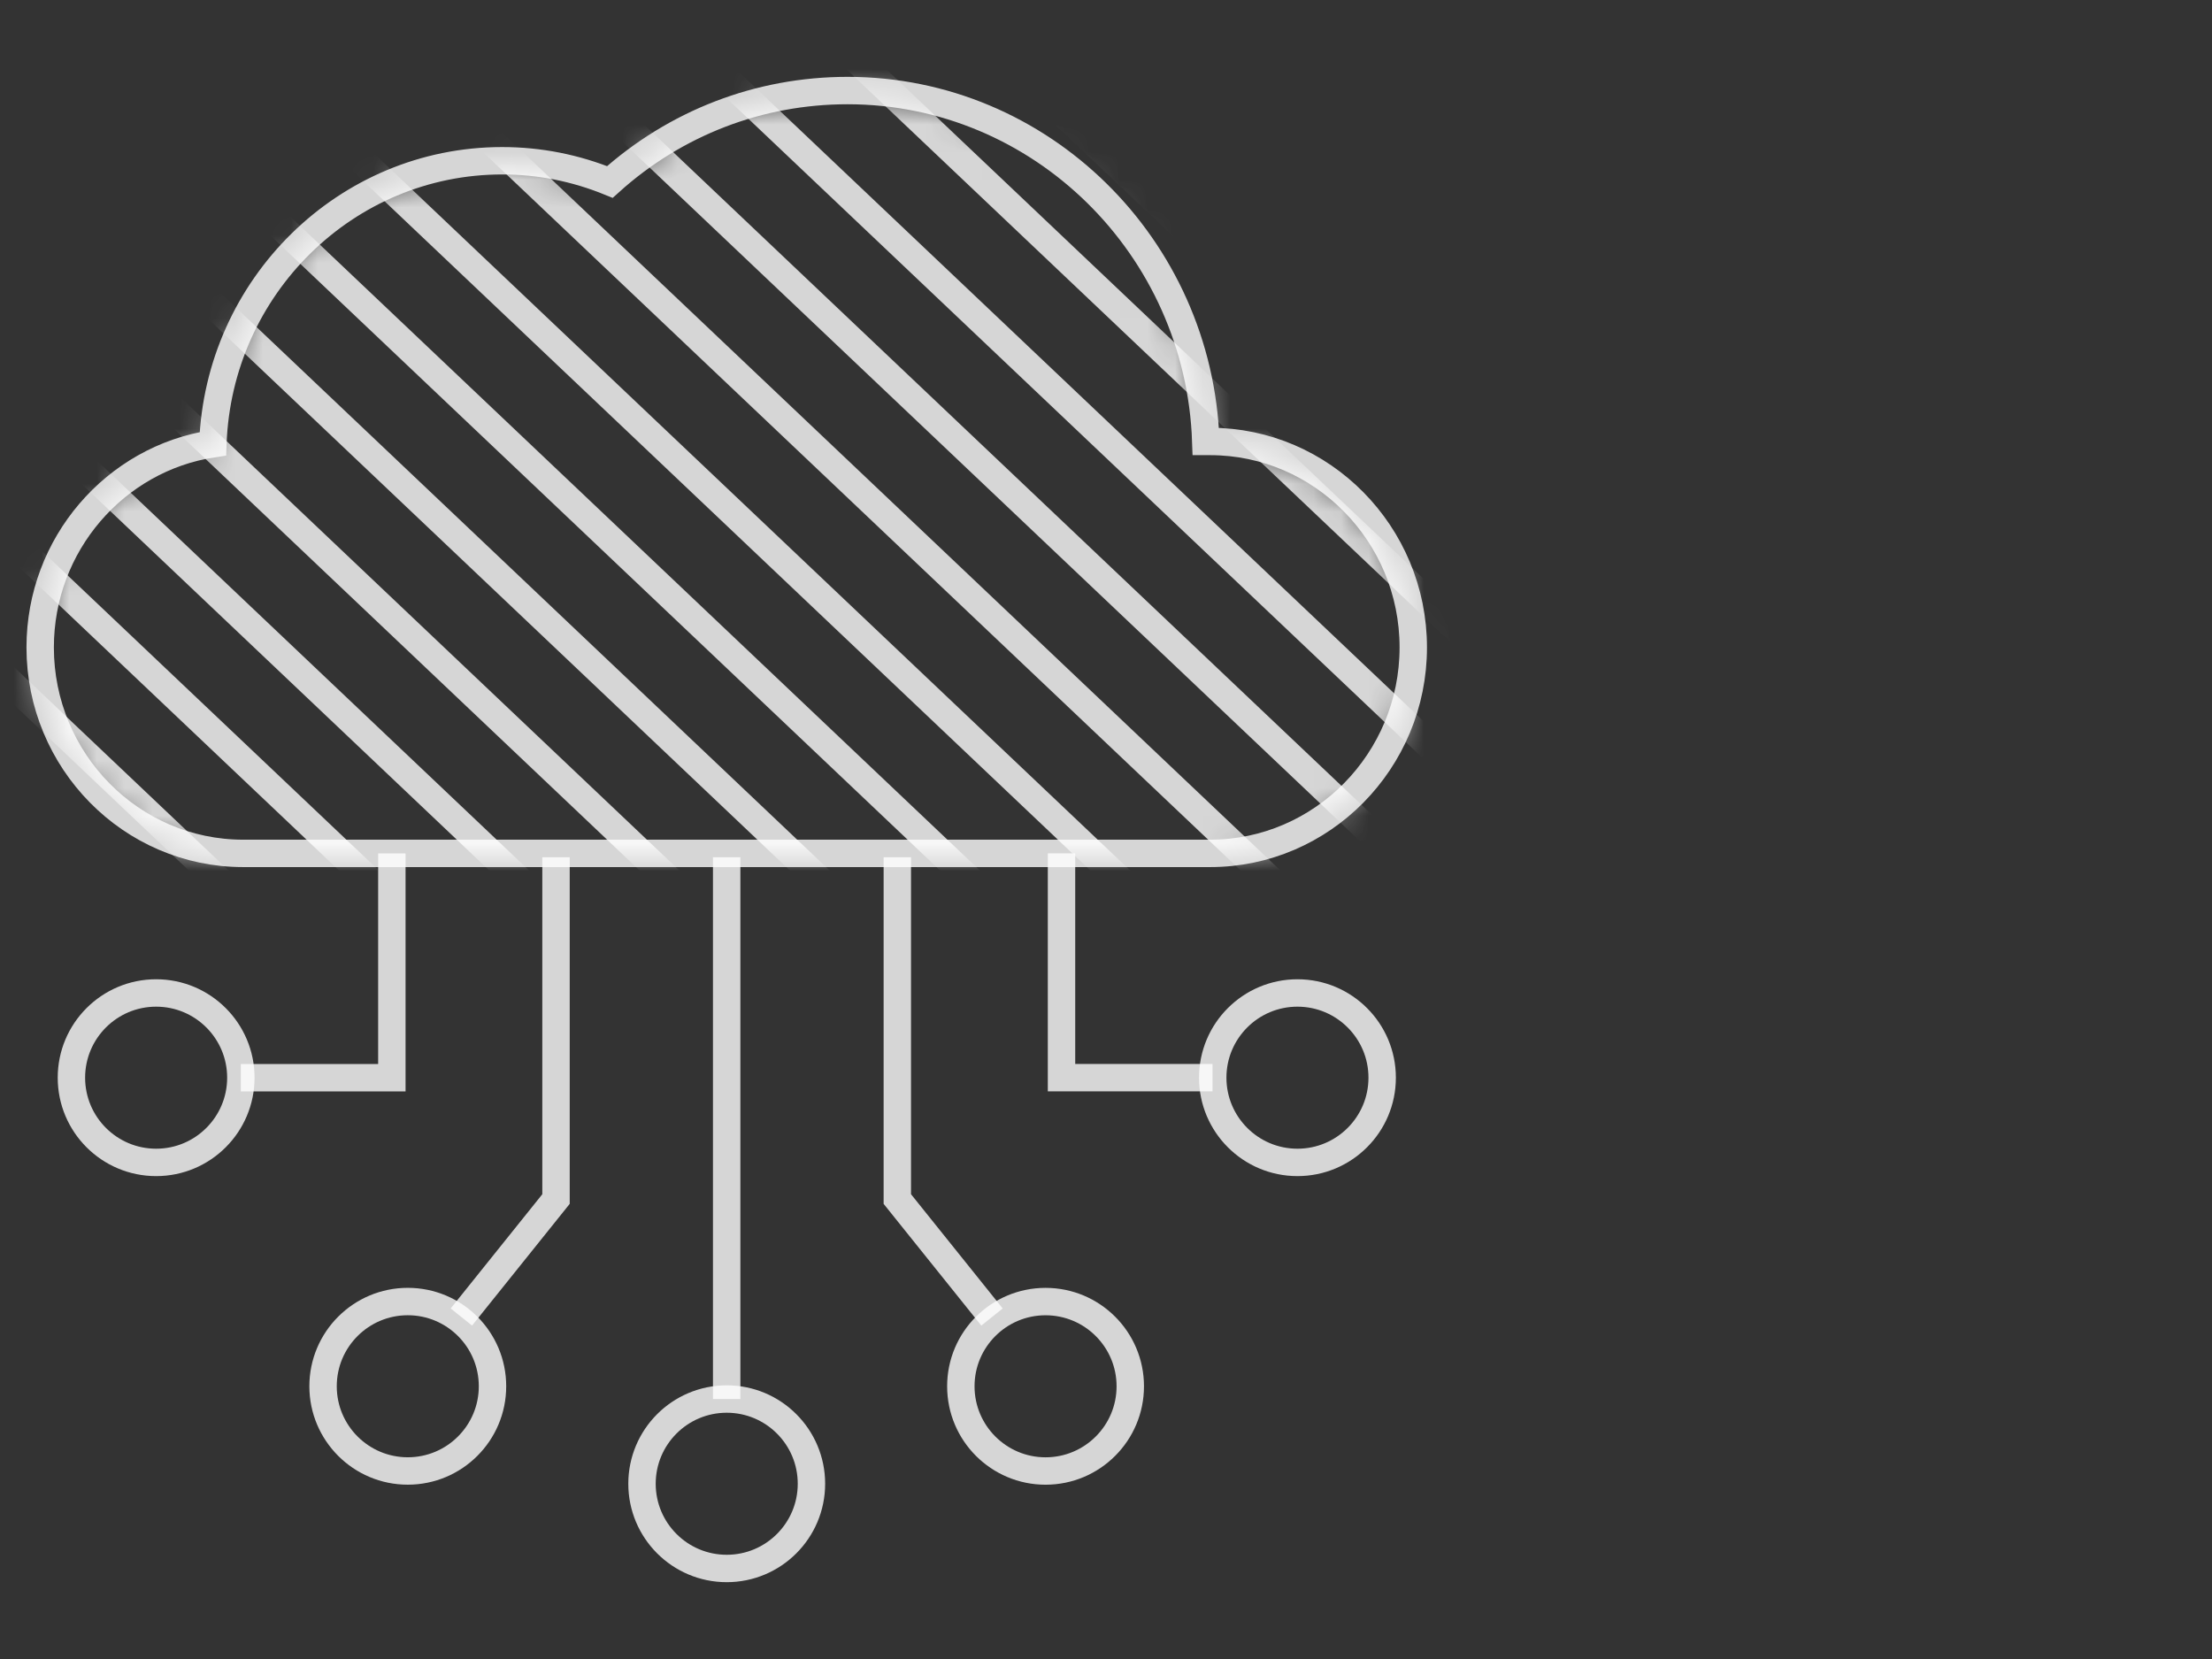 <svg width="80" height="60" viewBox="0 0 80 60" fill="none" xmlns="http://www.w3.org/2000/svg">
<rect x="0" y="0" width="80" height="60" fill="#333333" stroke="none"/>
<mask id="mask0_515_8987" style="mask-type:alpha" maskUnits="userSpaceOnUse" x="1" y="3" width="51" height="29">
<path d="M8.797 31.003H43.764C47.814 31.003 51.113 27.659 51.113 23.554C51.113 19.449 47.814 16.105 43.764 16.105H43.609C43.366 9.064 37.644 3.414 30.653 3.414C27.453 3.414 24.429 4.584 22.057 6.719C20.81 6.212 19.507 5.952 18.161 5.952C12.516 5.952 7.903 10.51 7.699 16.188C4.168 16.723 1.453 19.824 1.453 23.554C1.453 27.659 4.747 31.003 8.797 31.003Z" fill="#D9D9D9"/>
</mask>
<g mask="url(#mask0_515_8987)">
<path d="M-7.711 -55.129L58.231 7.397" stroke="white" stroke-opacity="0.8" stroke-width="0.991" stroke-linecap="round" stroke-linejoin="bevel"/>
<path d="M-7.711 -49.977L58.231 12.55" stroke="white" stroke-opacity="0.8" stroke-width="0.991" stroke-linecap="round" stroke-linejoin="bevel"/>
<path d="M-7.711 -44.822L58.231 17.704" stroke="white" stroke-opacity="0.8" stroke-width="0.991" stroke-linecap="round" stroke-linejoin="bevel"/>
<path d="M-7.711 -39.67L58.231 22.856" stroke="white" stroke-opacity="0.8" stroke-width="0.991" stroke-linecap="round" stroke-linejoin="bevel"/>
<path d="M-7.711 -34.516L58.231 28.01" stroke="white" stroke-opacity="0.8" stroke-width="0.991" stroke-linecap="round" stroke-linejoin="bevel"/>
<path d="M-7.711 -29.363L58.231 33.163" stroke="white" stroke-opacity="0.8" stroke-width="0.991" stroke-linecap="round" stroke-linejoin="bevel"/>
<path d="M-7.711 -24.211L58.231 38.315" stroke="white" stroke-opacity="0.8" stroke-width="0.991" stroke-linecap="round" stroke-linejoin="bevel"/>
<path d="M-7.711 -19.057L58.231 43.469" stroke="white" stroke-opacity="0.8" stroke-width="0.991" stroke-linecap="round" stroke-linejoin="bevel"/>
<path d="M-7.711 -13.904L58.231 48.622" stroke="white" stroke-opacity="0.8" stroke-width="0.991" stroke-linecap="round" stroke-linejoin="bevel"/>
<path d="M-7.711 -8.75L58.231 53.776" stroke="white" stroke-opacity="0.8" stroke-width="0.991" stroke-linecap="round" stroke-linejoin="bevel"/>
<path d="M-7.711 -3.598L58.231 58.928" stroke="white" stroke-opacity="0.8" stroke-width="0.991" stroke-linecap="round" stroke-linejoin="bevel"/>
<path d="M-7.711 1.555L58.231 64.081" stroke="white" stroke-opacity="0.8" stroke-width="0.991" stroke-linecap="round" stroke-linejoin="bevel"/>
<path d="M-7.711 6.709L58.231 69.235" stroke="white" stroke-opacity="0.8" stroke-width="0.991" stroke-linecap="round" stroke-linejoin="bevel"/>
<path d="M-7.711 11.862L58.231 74.388" stroke="white" stroke-opacity="0.8" stroke-width="0.991" stroke-linecap="round" stroke-linejoin="bevel"/>
<path d="M-7.711 17.014L58.231 79.54" stroke="white" stroke-opacity="0.8" stroke-width="0.991" stroke-linecap="round" stroke-linejoin="bevel"/>
<path d="M-7.711 22.168L58.231 84.694" stroke="white" stroke-opacity="0.8" stroke-width="0.991" stroke-linecap="round" stroke-linejoin="bevel"/>
<path d="M-7.711 27.32L58.231 89.846" stroke="white" stroke-opacity="0.8" stroke-width="0.991" stroke-linecap="round" stroke-linejoin="bevel"/>
</g>
<path d="M8.797 30.864H43.764C47.814 30.864 51.113 27.521 51.113 23.415C51.113 19.31 47.814 15.966 43.764 15.966H43.609C43.366 8.926 37.644 3.275 30.653 3.275C27.453 3.275 24.429 4.445 22.057 6.581C20.81 6.073 19.507 5.814 18.161 5.814C12.516 5.814 7.903 10.371 7.699 16.049C4.168 16.584 1.453 19.685 1.453 23.415C1.453 27.521 4.747 30.864 8.797 30.864Z" stroke="white" stroke-opacity="0.8" stroke-width="0.991" stroke-miterlimit="10"/>
<path d="M26.281 31.004V50.598" stroke="white" stroke-opacity="0.8" stroke-width="0.991" stroke-miterlimit="10"/>
<circle cx="26.283" cy="53.662" r="3.064" stroke="white" stroke-opacity="0.8" stroke-width="0.991" stroke-miterlimit="10"/>
<circle cx="37.814" cy="50.137" r="3.064" stroke="white" stroke-opacity="0.8" stroke-width="0.991" stroke-miterlimit="10"/>
<circle cx="3.064" cy="3.064" r="3.064" transform="matrix(-1 0 0 1 17.812 47.072)" stroke="white" stroke-opacity="0.8" stroke-width="0.991" stroke-miterlimit="10"/>
<circle cx="46.924" cy="38.976" r="3.064" stroke="white" stroke-opacity="0.8" stroke-width="0.991" stroke-miterlimit="10"/>
<circle cx="3.064" cy="3.064" r="3.064" transform="matrix(-1 0 0 1 8.711 35.912)" stroke="white" stroke-opacity="0.8" stroke-width="0.991" stroke-miterlimit="10"/>
<path d="M32.453 31.004V43.365L35.877 47.632" stroke="white" stroke-opacity="0.8" stroke-width="0.991" stroke-miterlimit="10"/>
<path d="M20.109 31.004V43.365L16.686 47.632" stroke="white" stroke-opacity="0.8" stroke-width="0.991" stroke-miterlimit="10"/>
<path d="M38.391 30.863V38.975H43.853" stroke="white" stroke-opacity="0.8" stroke-width="0.991" stroke-miterlimit="10"/>
<path d="M14.172 30.865V38.977H8.71" stroke="white" stroke-opacity="0.8" stroke-width="0.991" stroke-miterlimit="10"/>
</svg>
